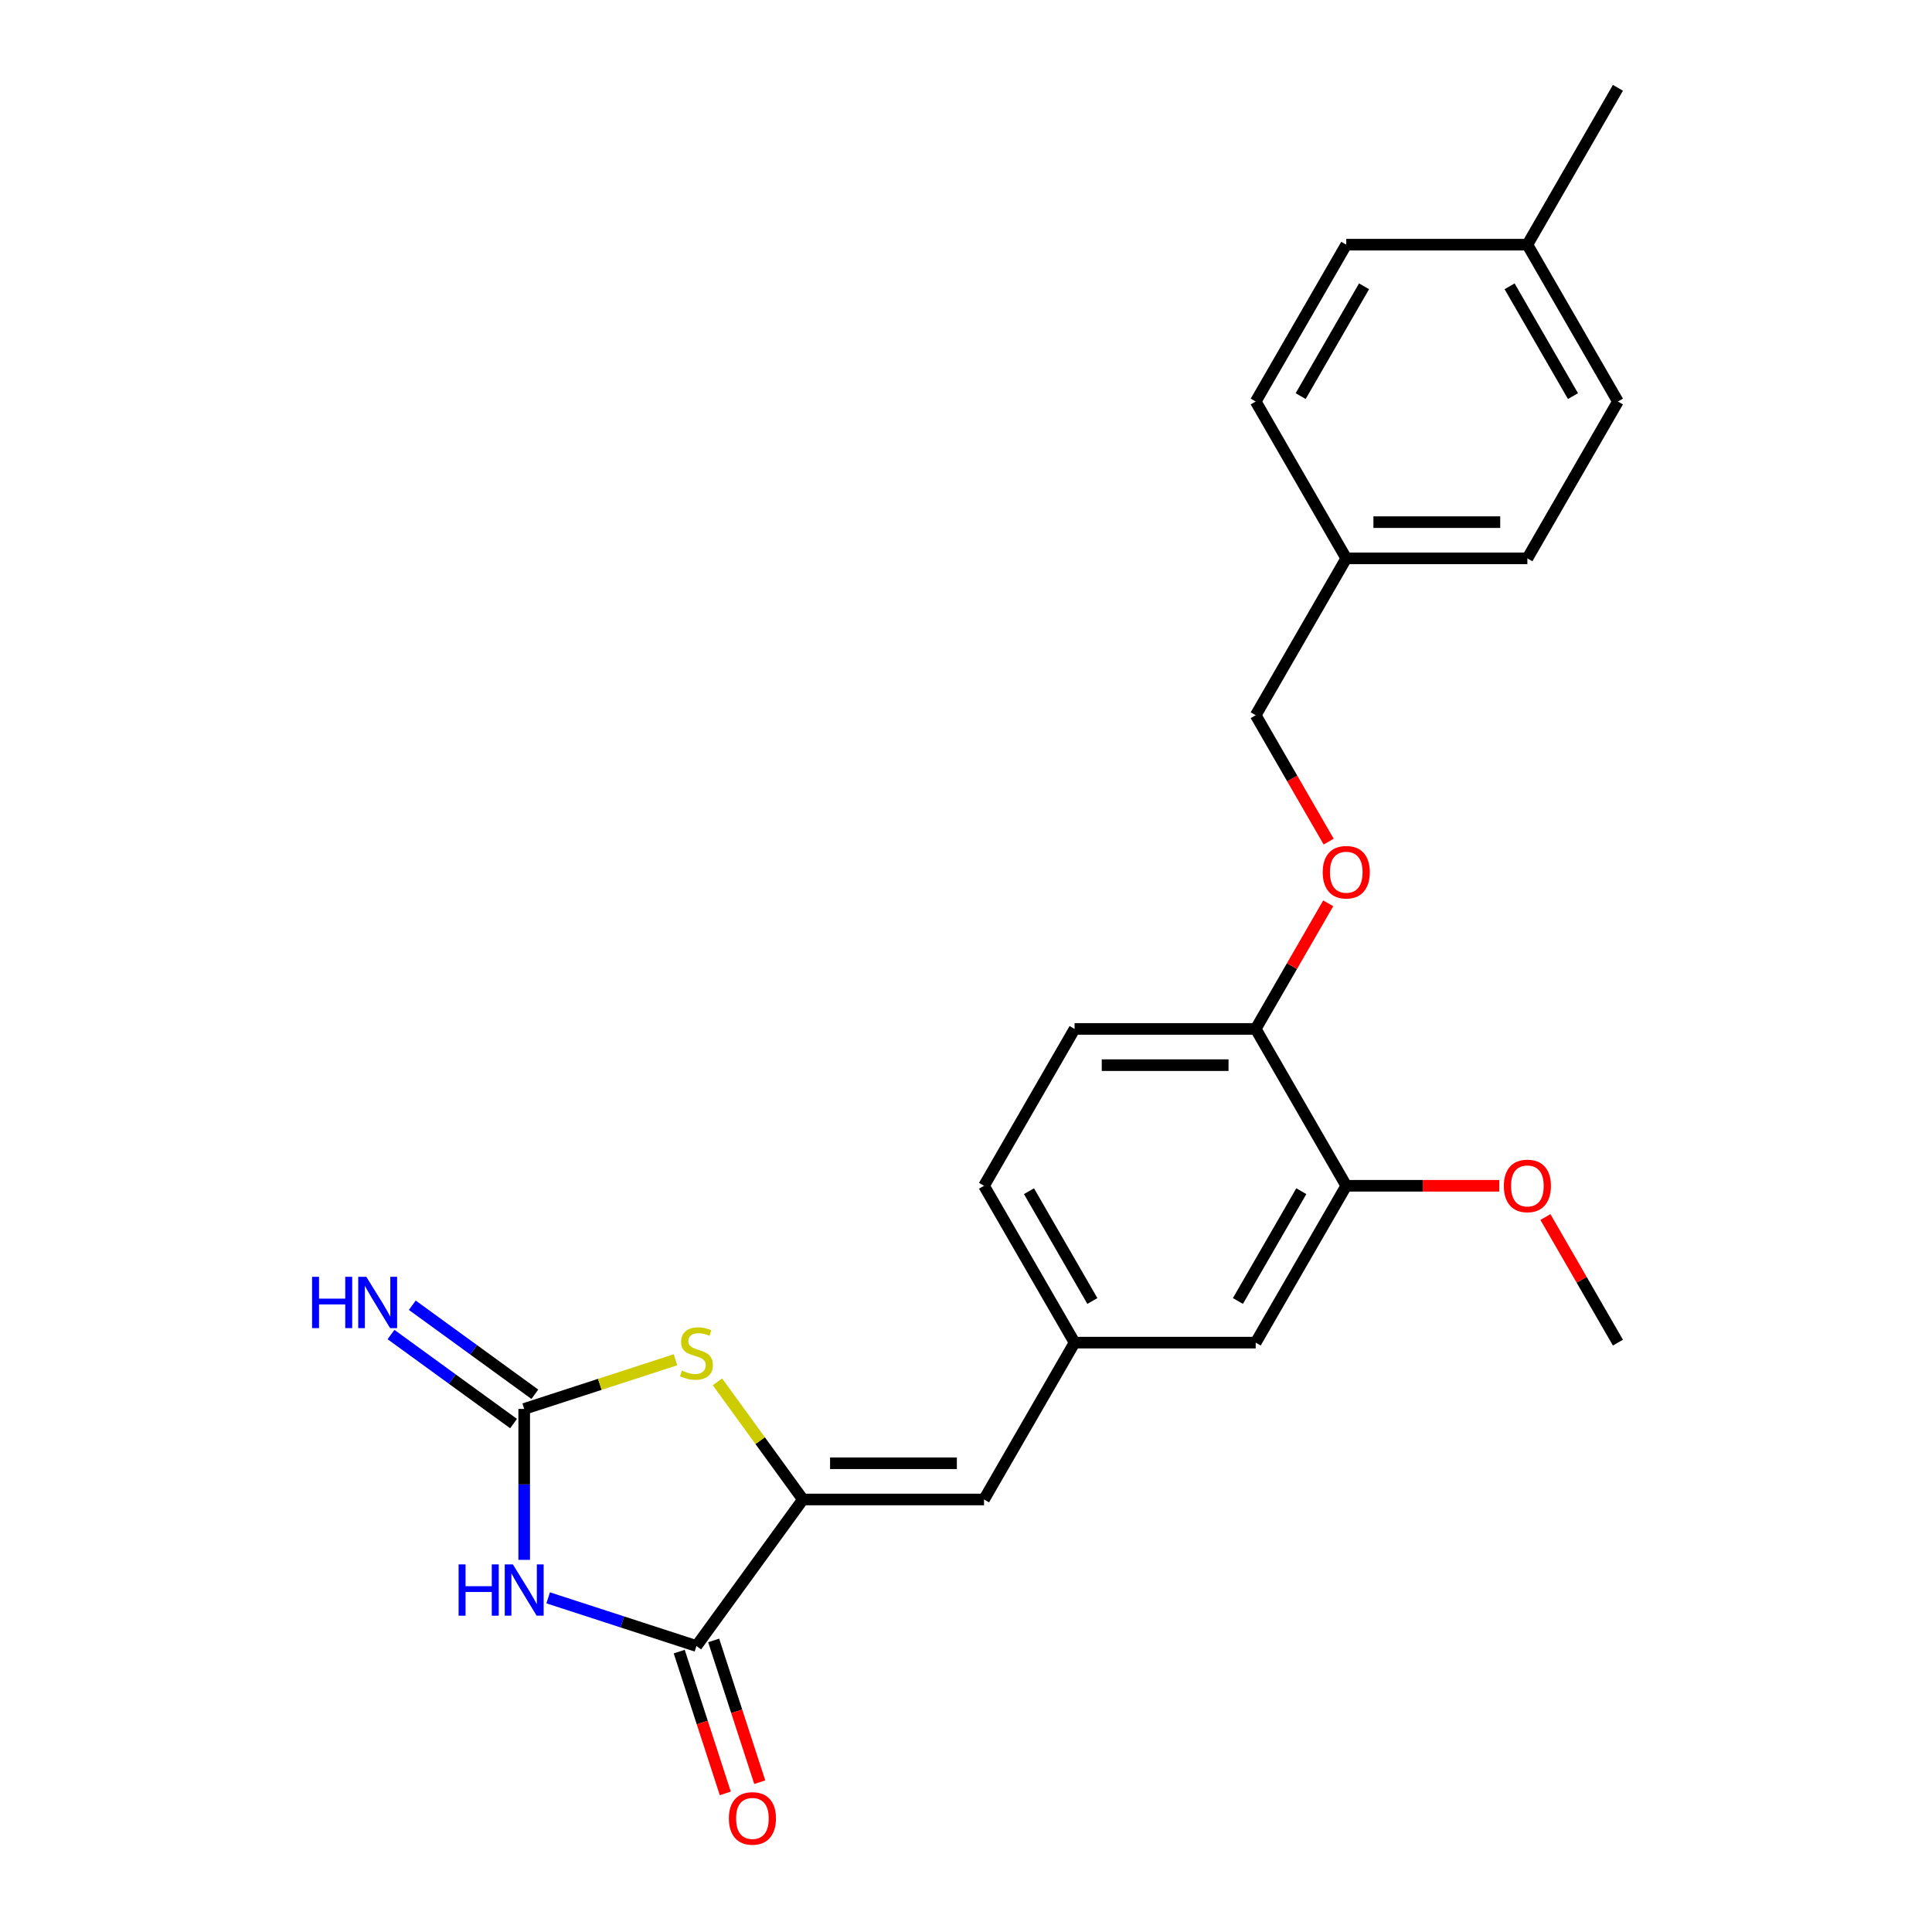 <?xml version='1.0' encoding='iso-8859-1'?>
<svg version='1.1' baseProfile='full'
              xmlns='http://www.w3.org/2000/svg'
                      xmlns:rdkit='http://www.rdkit.org/xml'
                      xmlns:xlink='http://www.w3.org/1999/xlink'
                  xml:space='preserve'
width='1000px' height='1000px' viewBox='0 0 1000 1000'>
<!-- END OF HEADER -->
<rect style='opacity:1.0;fill:#FFFFFF;stroke:none' width='1000' height='1000' x='0' y='0'> </rect>
<path class='bond-0' d='M 271.323,807.386 L 271.323,768.322' style='fill:none;fill-rule:evenodd;stroke:#0000FF;stroke-width:6px;stroke-linecap:butt;stroke-linejoin:miter;stroke-opacity:1' />
<path class='bond-0' d='M 271.323,768.322 L 271.323,729.258' style='fill:none;fill-rule:evenodd;stroke:#000000;stroke-width:6px;stroke-linecap:butt;stroke-linejoin:miter;stroke-opacity:1' />
<path class='bond-2' d='M 283.735,827.036 L 322.108,839.505' style='fill:none;fill-rule:evenodd;stroke:#0000FF;stroke-width:6px;stroke-linecap:butt;stroke-linejoin:miter;stroke-opacity:1' />
<path class='bond-2' d='M 322.108,839.505 L 360.481,851.973' style='fill:none;fill-rule:evenodd;stroke:#000000;stroke-width:6px;stroke-linecap:butt;stroke-linejoin:miter;stroke-opacity:1' />
<path class='bond-3' d='M 271.323,729.258 L 310.474,716.537' style='fill:none;fill-rule:evenodd;stroke:#000000;stroke-width:6px;stroke-linecap:butt;stroke-linejoin:miter;stroke-opacity:1' />
<path class='bond-3' d='M 310.474,716.537 L 349.625,703.816' style='fill:none;fill-rule:evenodd;stroke:#CCCC00;stroke-width:6px;stroke-linecap:butt;stroke-linejoin:miter;stroke-opacity:1' />
<path class='bond-5' d='M 276.833,721.674 L 245.118,698.631' style='fill:none;fill-rule:evenodd;stroke:#000000;stroke-width:6px;stroke-linecap:butt;stroke-linejoin:miter;stroke-opacity:1' />
<path class='bond-5' d='M 245.118,698.631 L 213.403,675.589' style='fill:none;fill-rule:evenodd;stroke:#0000FF;stroke-width:6px;stroke-linecap:butt;stroke-linejoin:miter;stroke-opacity:1' />
<path class='bond-5' d='M 265.813,736.842 L 234.098,713.8' style='fill:none;fill-rule:evenodd;stroke:#000000;stroke-width:6px;stroke-linecap:butt;stroke-linejoin:miter;stroke-opacity:1' />
<path class='bond-5' d='M 234.098,713.8 L 202.383,690.757' style='fill:none;fill-rule:evenodd;stroke:#0000FF;stroke-width:6px;stroke-linecap:butt;stroke-linejoin:miter;stroke-opacity:1' />
<path class='bond-1' d='M 415.583,776.131 L 360.481,851.973' style='fill:none;fill-rule:evenodd;stroke:#000000;stroke-width:6px;stroke-linecap:butt;stroke-linejoin:miter;stroke-opacity:1' />
<path class='bond-4' d='M 415.583,776.131 L 509.329,776.131' style='fill:none;fill-rule:evenodd;stroke:#000000;stroke-width:6px;stroke-linecap:butt;stroke-linejoin:miter;stroke-opacity:1' />
<path class='bond-4' d='M 429.645,757.382 L 495.267,757.382' style='fill:none;fill-rule:evenodd;stroke:#000000;stroke-width:6px;stroke-linecap:butt;stroke-linejoin:miter;stroke-opacity:1' />
<path class='bond-24' d='M 415.583,776.131 L 393.46,745.681' style='fill:none;fill-rule:evenodd;stroke:#000000;stroke-width:6px;stroke-linecap:butt;stroke-linejoin:miter;stroke-opacity:1' />
<path class='bond-24' d='M 393.46,745.681 L 371.336,715.23' style='fill:none;fill-rule:evenodd;stroke:#CCCC00;stroke-width:6px;stroke-linecap:butt;stroke-linejoin:miter;stroke-opacity:1' />
<path class='bond-9' d='M 351.565,854.87 L 363.488,891.564' style='fill:none;fill-rule:evenodd;stroke:#000000;stroke-width:6px;stroke-linecap:butt;stroke-linejoin:miter;stroke-opacity:1' />
<path class='bond-9' d='M 363.488,891.564 L 375.411,928.259' style='fill:none;fill-rule:evenodd;stroke:#FF0000;stroke-width:6px;stroke-linecap:butt;stroke-linejoin:miter;stroke-opacity:1' />
<path class='bond-9' d='M 369.396,849.076 L 381.319,885.77' style='fill:none;fill-rule:evenodd;stroke:#000000;stroke-width:6px;stroke-linecap:butt;stroke-linejoin:miter;stroke-opacity:1' />
<path class='bond-9' d='M 381.319,885.77 L 393.242,922.465' style='fill:none;fill-rule:evenodd;stroke:#FF0000;stroke-width:6px;stroke-linecap:butt;stroke-linejoin:miter;stroke-opacity:1' />
<path class='bond-8' d='M 509.329,776.131 L 556.202,694.944' style='fill:none;fill-rule:evenodd;stroke:#000000;stroke-width:6px;stroke-linecap:butt;stroke-linejoin:miter;stroke-opacity:1' />
<path class='bond-6' d='M 696.82,613.758 L 649.947,694.944' style='fill:none;fill-rule:evenodd;stroke:#000000;stroke-width:6px;stroke-linecap:butt;stroke-linejoin:miter;stroke-opacity:1' />
<path class='bond-6' d='M 673.552,616.562 L 640.741,673.392' style='fill:none;fill-rule:evenodd;stroke:#000000;stroke-width:6px;stroke-linecap:butt;stroke-linejoin:miter;stroke-opacity:1' />
<path class='bond-16' d='M 696.82,613.758 L 736.428,613.758' style='fill:none;fill-rule:evenodd;stroke:#000000;stroke-width:6px;stroke-linecap:butt;stroke-linejoin:miter;stroke-opacity:1' />
<path class='bond-16' d='M 736.428,613.758 L 776.036,613.758' style='fill:none;fill-rule:evenodd;stroke:#FF0000;stroke-width:6px;stroke-linecap:butt;stroke-linejoin:miter;stroke-opacity:1' />
<path class='bond-25' d='M 696.82,613.758 L 649.947,532.572' style='fill:none;fill-rule:evenodd;stroke:#000000;stroke-width:6px;stroke-linecap:butt;stroke-linejoin:miter;stroke-opacity:1' />
<path class='bond-7' d='M 649.947,532.572 L 556.202,532.572' style='fill:none;fill-rule:evenodd;stroke:#000000;stroke-width:6px;stroke-linecap:butt;stroke-linejoin:miter;stroke-opacity:1' />
<path class='bond-7' d='M 635.886,551.321 L 570.264,551.321' style='fill:none;fill-rule:evenodd;stroke:#000000;stroke-width:6px;stroke-linecap:butt;stroke-linejoin:miter;stroke-opacity:1' />
<path class='bond-11' d='M 649.947,532.572 L 668.713,500.069' style='fill:none;fill-rule:evenodd;stroke:#000000;stroke-width:6px;stroke-linecap:butt;stroke-linejoin:miter;stroke-opacity:1' />
<path class='bond-11' d='M 668.713,500.069 L 687.479,467.566' style='fill:none;fill-rule:evenodd;stroke:#FF0000;stroke-width:6px;stroke-linecap:butt;stroke-linejoin:miter;stroke-opacity:1' />
<path class='bond-10' d='M 556.202,694.944 L 649.947,694.944' style='fill:none;fill-rule:evenodd;stroke:#000000;stroke-width:6px;stroke-linecap:butt;stroke-linejoin:miter;stroke-opacity:1' />
<path class='bond-13' d='M 556.202,694.944 L 509.329,613.758' style='fill:none;fill-rule:evenodd;stroke:#000000;stroke-width:6px;stroke-linecap:butt;stroke-linejoin:miter;stroke-opacity:1' />
<path class='bond-13' d='M 565.408,673.392 L 532.597,616.562' style='fill:none;fill-rule:evenodd;stroke:#000000;stroke-width:6px;stroke-linecap:butt;stroke-linejoin:miter;stroke-opacity:1' />
<path class='bond-14' d='M 687.717,435.618 L 668.832,402.909' style='fill:none;fill-rule:evenodd;stroke:#FF0000;stroke-width:6px;stroke-linecap:butt;stroke-linejoin:miter;stroke-opacity:1' />
<path class='bond-14' d='M 668.832,402.909 L 649.947,370.199' style='fill:none;fill-rule:evenodd;stroke:#000000;stroke-width:6px;stroke-linecap:butt;stroke-linejoin:miter;stroke-opacity:1' />
<path class='bond-12' d='M 556.202,532.572 L 509.329,613.758' style='fill:none;fill-rule:evenodd;stroke:#000000;stroke-width:6px;stroke-linecap:butt;stroke-linejoin:miter;stroke-opacity:1' />
<path class='bond-15' d='M 649.947,370.199 L 696.82,289.013' style='fill:none;fill-rule:evenodd;stroke:#000000;stroke-width:6px;stroke-linecap:butt;stroke-linejoin:miter;stroke-opacity:1' />
<path class='bond-18' d='M 696.82,289.013 L 649.947,207.827' style='fill:none;fill-rule:evenodd;stroke:#000000;stroke-width:6px;stroke-linecap:butt;stroke-linejoin:miter;stroke-opacity:1' />
<path class='bond-19' d='M 696.82,289.013 L 790.566,289.013' style='fill:none;fill-rule:evenodd;stroke:#000000;stroke-width:6px;stroke-linecap:butt;stroke-linejoin:miter;stroke-opacity:1' />
<path class='bond-19' d='M 710.882,270.264 L 776.504,270.264' style='fill:none;fill-rule:evenodd;stroke:#000000;stroke-width:6px;stroke-linecap:butt;stroke-linejoin:miter;stroke-opacity:1' />
<path class='bond-23' d='M 799.908,629.939 L 818.674,662.442' style='fill:none;fill-rule:evenodd;stroke:#FF0000;stroke-width:6px;stroke-linecap:butt;stroke-linejoin:miter;stroke-opacity:1' />
<path class='bond-23' d='M 818.674,662.442 L 837.439,694.944' style='fill:none;fill-rule:evenodd;stroke:#000000;stroke-width:6px;stroke-linecap:butt;stroke-linejoin:miter;stroke-opacity:1' />
<path class='bond-17' d='M 790.566,126.641 L 837.439,207.827' style='fill:none;fill-rule:evenodd;stroke:#000000;stroke-width:6px;stroke-linecap:butt;stroke-linejoin:miter;stroke-opacity:1' />
<path class='bond-17' d='M 781.36,148.193 L 814.171,205.024' style='fill:none;fill-rule:evenodd;stroke:#000000;stroke-width:6px;stroke-linecap:butt;stroke-linejoin:miter;stroke-opacity:1' />
<path class='bond-22' d='M 790.566,126.641 L 837.439,45.455' style='fill:none;fill-rule:evenodd;stroke:#000000;stroke-width:6px;stroke-linecap:butt;stroke-linejoin:miter;stroke-opacity:1' />
<path class='bond-26' d='M 790.566,126.641 L 696.82,126.641' style='fill:none;fill-rule:evenodd;stroke:#000000;stroke-width:6px;stroke-linecap:butt;stroke-linejoin:miter;stroke-opacity:1' />
<path class='bond-21' d='M 649.947,207.827 L 696.82,126.641' style='fill:none;fill-rule:evenodd;stroke:#000000;stroke-width:6px;stroke-linecap:butt;stroke-linejoin:miter;stroke-opacity:1' />
<path class='bond-21' d='M 673.216,205.024 L 706.027,148.193' style='fill:none;fill-rule:evenodd;stroke:#000000;stroke-width:6px;stroke-linecap:butt;stroke-linejoin:miter;stroke-opacity:1' />
<path class='bond-20' d='M 790.566,289.013 L 837.439,207.827' style='fill:none;fill-rule:evenodd;stroke:#000000;stroke-width:6px;stroke-linecap:butt;stroke-linejoin:miter;stroke-opacity:1' />
<path  class='atom-0' d='M 237.368 809.729
L 240.968 809.729
L 240.968 821.016
L 254.543 821.016
L 254.543 809.729
L 258.142 809.729
L 258.142 836.278
L 254.543 836.278
L 254.543 824.016
L 240.968 824.016
L 240.968 836.278
L 237.368 836.278
L 237.368 809.729
' fill='#0000FF'/>
<path  class='atom-0' d='M 265.455 809.729
L 274.154 823.791
Q 275.017 825.178, 276.404 827.691
Q 277.792 830.203, 277.867 830.353
L 277.867 809.729
L 281.391 809.729
L 281.391 836.278
L 277.754 836.278
L 268.417 820.904
Q 267.33 819.104, 266.167 817.041
Q 265.042 814.979, 264.705 814.341
L 264.705 836.278
L 261.255 836.278
L 261.255 809.729
L 265.455 809.729
' fill='#0000FF'/>
<path  class='atom-4' d='M 352.981 709.401
Q 353.281 709.513, 354.518 710.038
Q 355.756 710.563, 357.106 710.901
Q 358.493 711.201, 359.843 711.201
Q 362.356 711.201, 363.818 710.001
Q 365.28 708.763, 365.28 706.626
Q 365.28 705.164, 364.53 704.264
Q 363.818 703.364, 362.693 702.876
Q 361.568 702.389, 359.693 701.826
Q 357.331 701.114, 355.906 700.439
Q 354.518 699.764, 353.506 698.339
Q 352.531 696.914, 352.531 694.514
Q 352.531 691.177, 354.781 689.114
Q 357.068 687.052, 361.568 687.052
Q 364.643 687.052, 368.13 688.514
L 367.268 691.402
Q 364.08 690.089, 361.681 690.089
Q 359.093 690.089, 357.668 691.177
Q 356.243 692.227, 356.281 694.064
Q 356.281 695.489, 356.993 696.351
Q 357.743 697.214, 358.793 697.701
Q 359.881 698.189, 361.681 698.751
Q 364.08 699.501, 365.505 700.251
Q 366.93 701.001, 367.943 702.539
Q 368.993 704.039, 368.993 706.626
Q 368.993 710.301, 366.518 712.288
Q 364.08 714.238, 359.993 714.238
Q 357.631 714.238, 355.831 713.713
Q 354.068 713.226, 351.969 712.363
L 352.981 709.401
' fill='#CCCC00'/>
<path  class='atom-6' d='M 161.526 660.881
L 165.126 660.881
L 165.126 672.168
L 178.701 672.168
L 178.701 660.881
L 182.3 660.881
L 182.3 687.43
L 178.701 687.43
L 178.701 675.168
L 165.126 675.168
L 165.126 687.43
L 161.526 687.43
L 161.526 660.881
' fill='#0000FF'/>
<path  class='atom-6' d='M 189.613 660.881
L 198.312 674.943
Q 199.175 676.33, 200.562 678.843
Q 201.95 681.355, 202.025 681.505
L 202.025 660.881
L 205.549 660.881
L 205.549 687.43
L 201.912 687.43
L 192.575 672.055
Q 191.488 670.256, 190.325 668.193
Q 189.2 666.131, 188.863 665.493
L 188.863 687.43
L 185.413 687.43
L 185.413 660.881
L 189.613 660.881
' fill='#0000FF'/>
<path  class='atom-10' d='M 377.263 941.205
Q 377.263 934.83, 380.413 931.268
Q 383.562 927.706, 389.45 927.706
Q 395.337 927.706, 398.487 931.268
Q 401.637 934.83, 401.637 941.205
Q 401.637 947.655, 398.449 951.33
Q 395.262 954.967, 389.45 954.967
Q 383.6 954.967, 380.413 951.33
Q 377.263 947.692, 377.263 941.205
M 389.45 951.967
Q 393.499 951.967, 395.674 949.267
Q 397.887 946.53, 397.887 941.205
Q 397.887 935.993, 395.674 933.368
Q 393.499 930.706, 389.45 930.706
Q 385.4 930.706, 383.187 933.331
Q 381.013 935.955, 381.013 941.205
Q 381.013 946.567, 383.187 949.267
Q 385.4 951.967, 389.45 951.967
' fill='#FF0000'/>
<path  class='atom-12' d='M 684.633 451.461
Q 684.633 445.086, 687.783 441.524
Q 690.933 437.961, 696.82 437.961
Q 702.708 437.961, 705.857 441.524
Q 709.007 445.086, 709.007 451.461
Q 709.007 457.91, 705.82 461.585
Q 702.633 465.223, 696.82 465.223
Q 690.971 465.223, 687.783 461.585
Q 684.633 457.948, 684.633 451.461
M 696.82 462.223
Q 700.87 462.223, 703.045 459.523
Q 705.258 456.785, 705.258 451.461
Q 705.258 446.248, 703.045 443.624
Q 700.87 440.961, 696.82 440.961
Q 692.771 440.961, 690.558 443.586
Q 688.383 446.211, 688.383 451.461
Q 688.383 456.823, 690.558 459.523
Q 692.771 462.223, 696.82 462.223
' fill='#FF0000'/>
<path  class='atom-17' d='M 778.379 613.833
Q 778.379 607.458, 781.529 603.896
Q 784.679 600.334, 790.566 600.334
Q 796.453 600.334, 799.603 603.896
Q 802.753 607.458, 802.753 613.833
Q 802.753 620.283, 799.566 623.958
Q 796.378 627.595, 790.566 627.595
Q 784.716 627.595, 781.529 623.958
Q 778.379 620.32, 778.379 613.833
M 790.566 624.595
Q 794.616 624.595, 796.791 621.895
Q 799.003 619.158, 799.003 613.833
Q 799.003 608.621, 796.791 605.996
Q 794.616 603.334, 790.566 603.334
Q 786.516 603.334, 784.304 605.959
Q 782.129 608.583, 782.129 613.833
Q 782.129 619.195, 784.304 621.895
Q 786.516 624.595, 790.566 624.595
' fill='#FF0000'/>
</svg>
